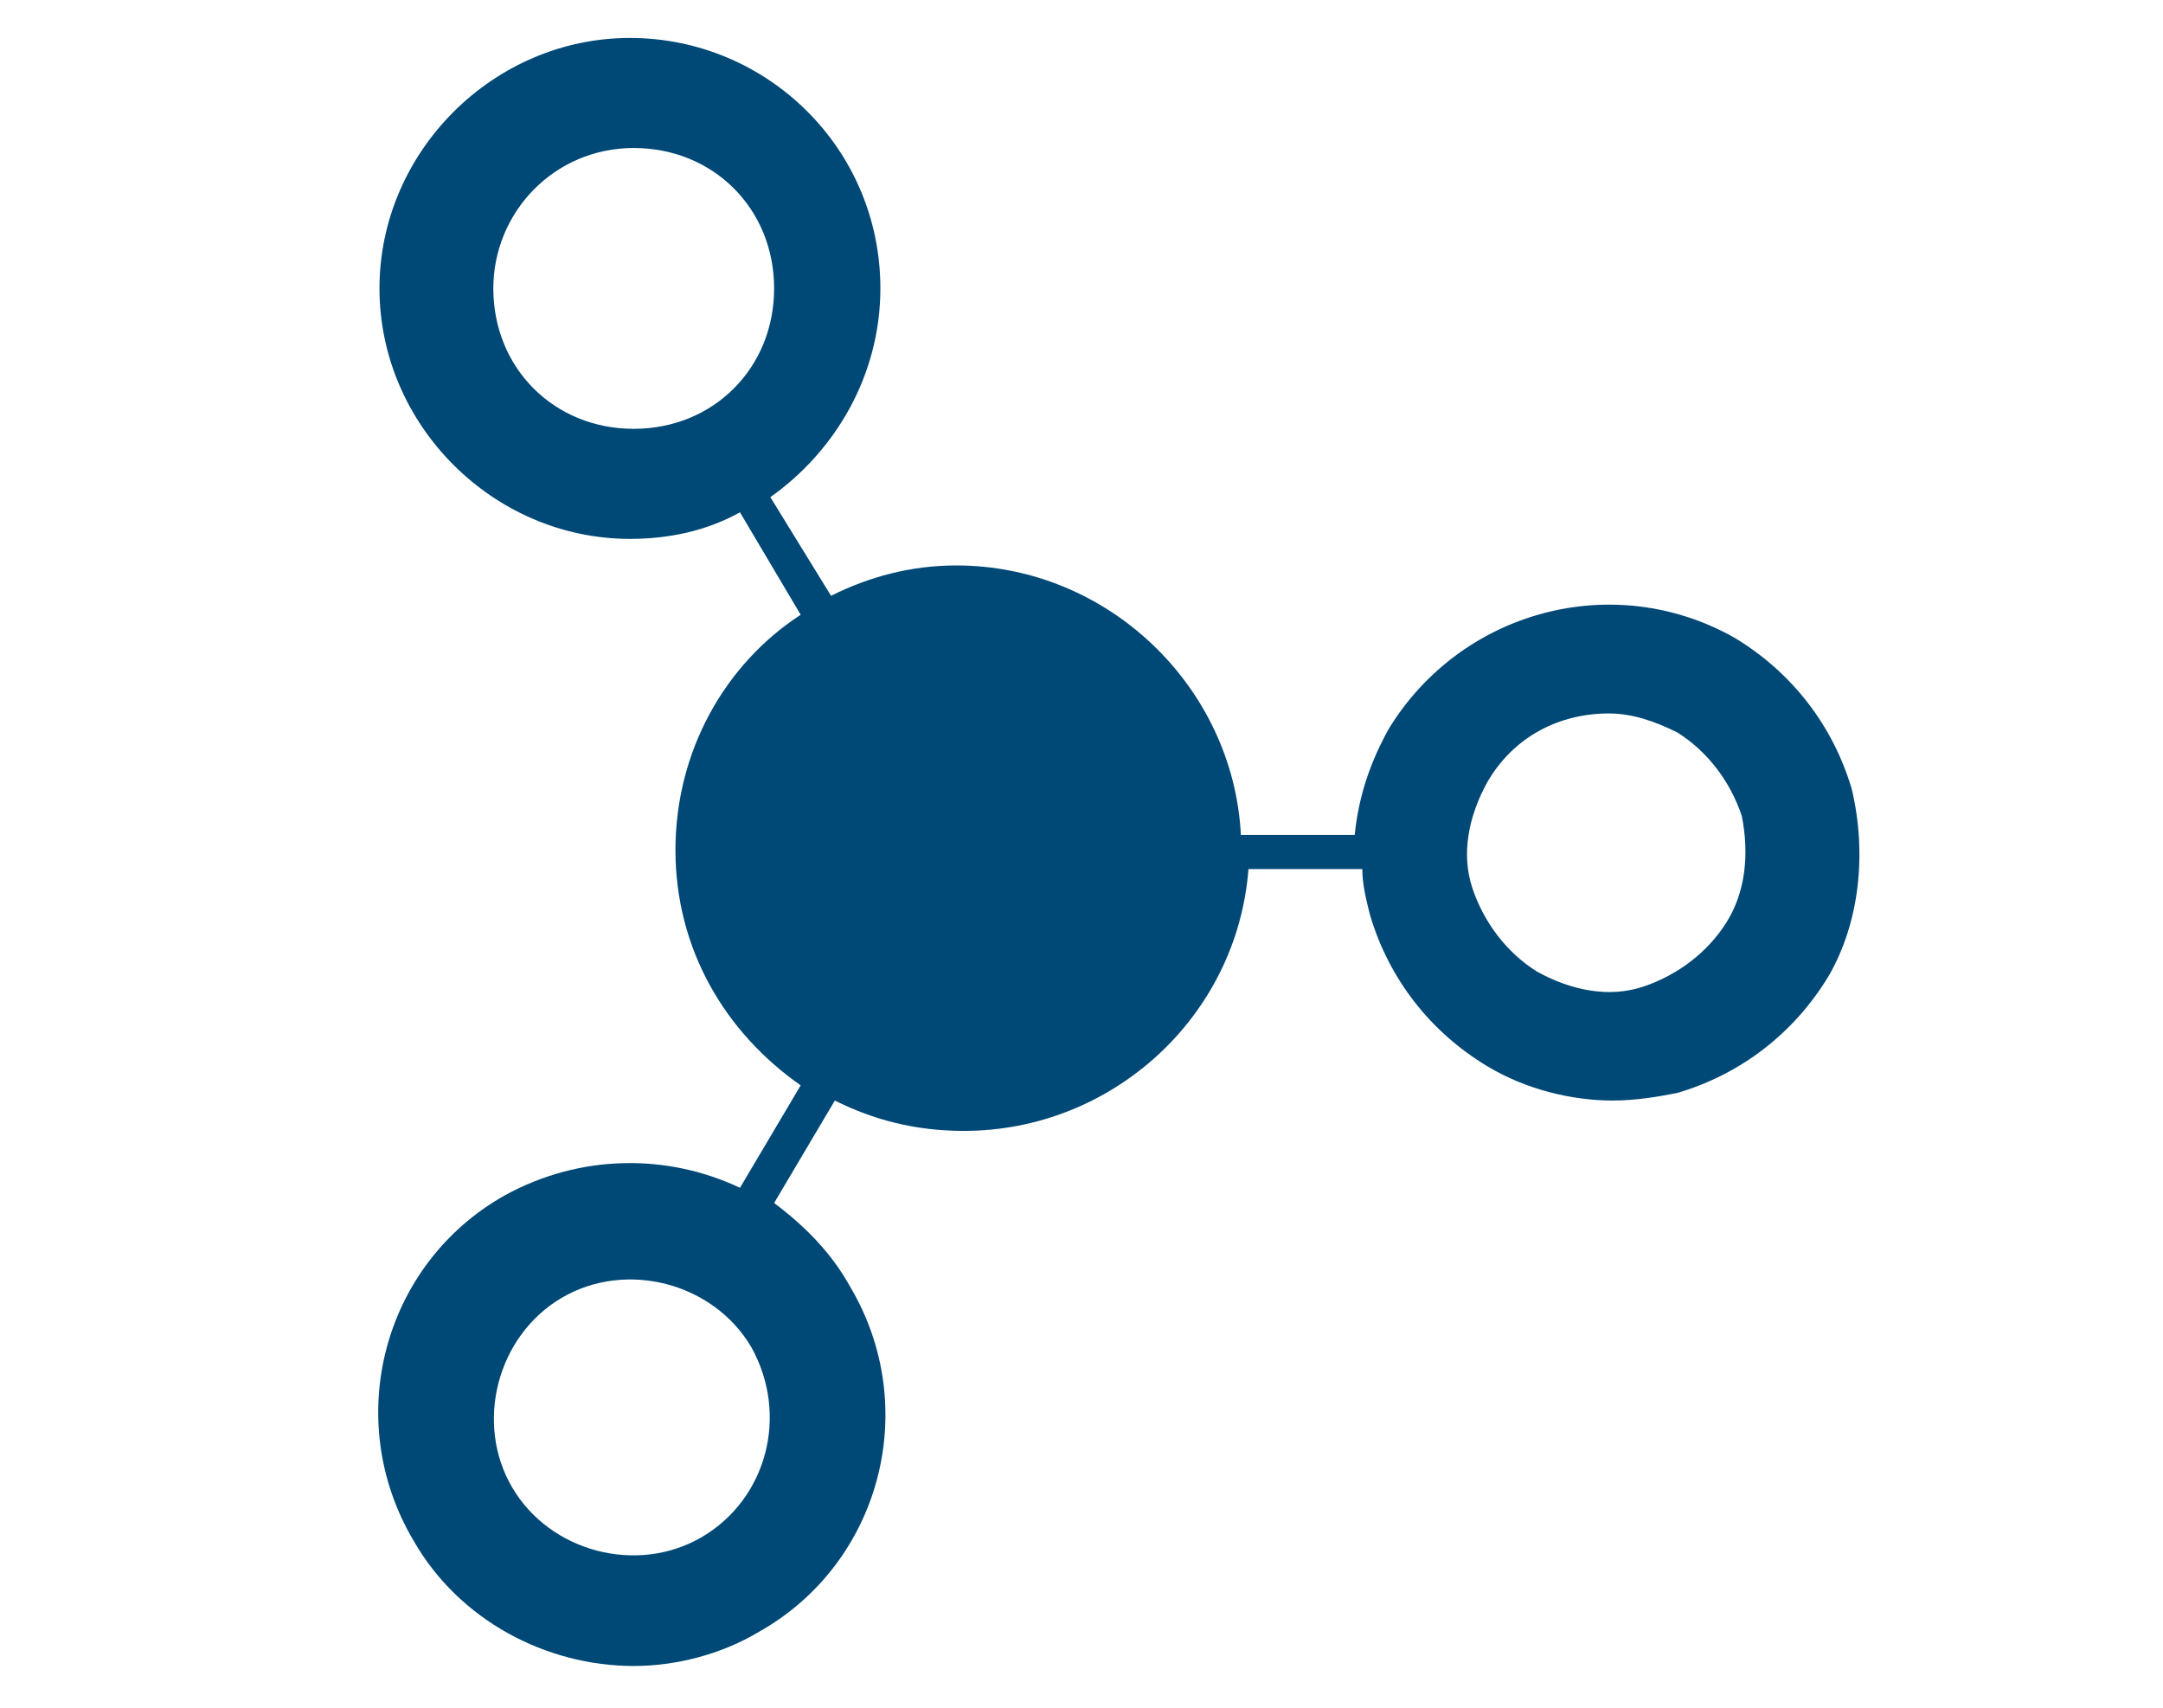 <?xml version="1.0" encoding="utf-8"?>
<!-- Generator: Adobe Illustrator 22.0.1, SVG Export Plug-In . SVG Version: 6.00 Build 0)  -->
<svg version="1.1" id="icons_iText_7" xmlns="http://www.w3.org/2000/svg" xmlns:xlink="http://www.w3.org/1999/xlink" x="0px"
	 y="0px" viewBox="0 0 57 45" style="enable-background:new 0 0 57 45;" xml:space="preserve">
<style type="text/css">
	.st0{fill:#004876;}
	.st1{fill-rule:evenodd;clip-rule:evenodd;fill:#004876;}
	.st2{fill:#FF9E18;}
</style>
<g>
	<path class="st0" d="M48.8,20.8c-0.5-1.7-1.6-3.1-3.1-4c-3.2-1.8-7.2-0.7-9.1,2.4c-0.5,0.9-0.8,1.8-0.9,2.8l-3,0
		c-0.2-3.9-3.5-7.1-7.5-7.1c-1.2,0-2.3,0.3-3.3,0.8l-1.6-2.6c1.7-1.2,2.9-3.2,2.9-5.5c0-3.7-3-6.6-6.6-6.6S10,4,10,7.6
		s3,6.6,6.6,6.6c1,0,2-0.2,2.9-0.7l1.6,2.7c-2,1.3-3.3,3.6-3.3,6.2c0,2.6,1.3,4.8,3.3,6.2l-1.6,2.7c-1.9-0.9-4.2-0.9-6.2,0.2v0
		c-3.2,1.8-4.3,5.9-2.4,9.1c1.2,2.1,3.5,3.3,5.8,3.3c1.1,0,2.3-0.3,3.3-0.9c3.2-1.8,4.3-5.9,2.4-9.1c-0.5-0.9-1.2-1.6-2-2.2l1.6-2.7
		c1,0.5,2.1,0.8,3.4,0.8c3.9,0,7.2-3,7.5-6.9l3,0c0,0.4,0.1,0.8,0.2,1.2c0.5,1.7,1.6,3.1,3.1,4c1,0.6,2.2,0.9,3.3,0.9
		c0.6,0,1.2-0.1,1.7-0.2c1.7-0.5,3.1-1.6,4-3.1C49,24.3,49.2,22.5,48.8,20.8z M13,7.6c0-2,1.6-3.7,3.7-3.7s3.7,1.6,3.7,3.7
		s-1.6,3.7-3.7,3.7S13,9.7,13,7.6z M18.5,40.5c-1.7,1-4,0.4-5-1.3c-1-1.7-0.4-4,1.3-5c1.7-1,4-0.4,5,1.3
		C20.8,37.3,20.2,39.5,18.5,40.5z M45.5,24.3c-0.5,0.8-1.3,1.4-2.2,1.7c-0.9,0.3-1.9,0.1-2.8-0.4c-0.8-0.5-1.4-1.3-1.7-2.2
		c-0.3-0.9-0.1-1.9,0.4-2.8c0.7-1.2,1.9-1.8,3.2-1.8c0.6,0,1.2,0.2,1.8,0.5c0.8,0.5,1.4,1.3,1.7,2.2C46.1,22.5,46,23.5,45.5,24.3z"
		/>
</g>
</svg>
